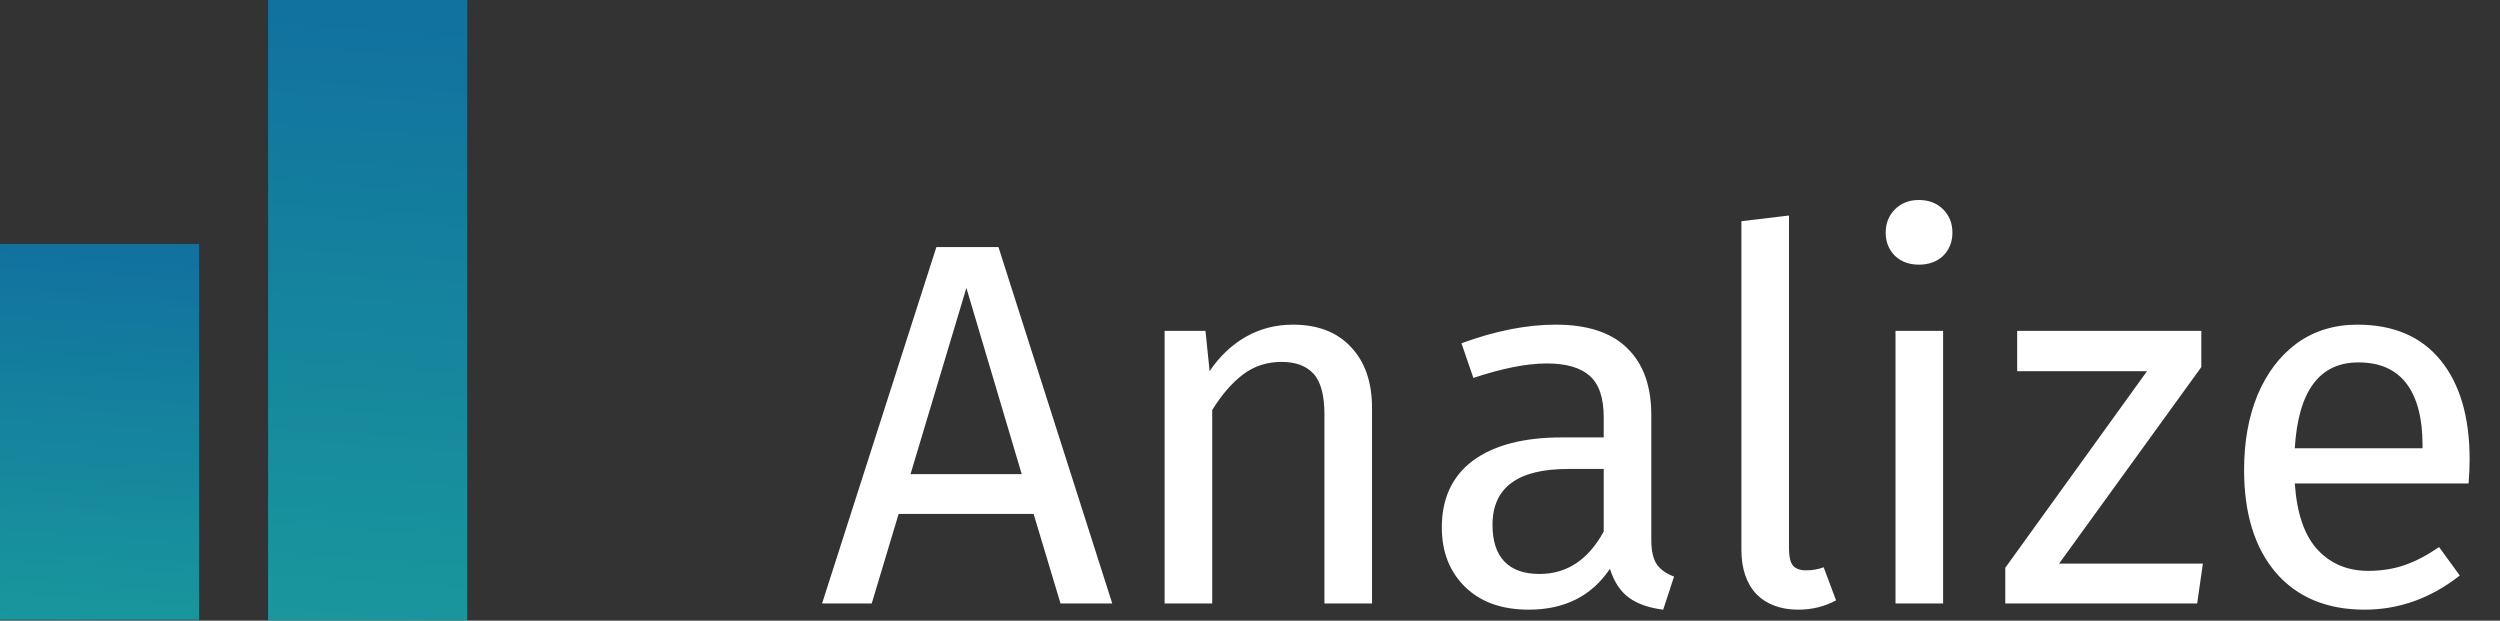 <svg width="290" height="72" viewBox="0 0 290 72" fill="none" xmlns="http://www.w3.org/2000/svg">
<rect x="0" y="0" width="290" height="72" fill="#333333" stroke="none"/>
<path d="M123.02 70L119.9 59.62H104.24L101.12 70H95.36L108.62 28.66H115.82L129.02 70H123.02ZM105.62 55H118.52L112.1 33.4L105.62 55ZM149.975 37.66C152.855 37.66 155.095 38.52 156.695 40.24C158.335 41.96 159.155 44.32 159.155 47.32V70H153.635V48.1C153.635 45.86 153.215 44.28 152.375 43.36C151.535 42.44 150.295 41.98 148.655 41.98C146.975 41.98 145.495 42.46 144.215 43.42C142.935 44.38 141.735 45.76 140.615 47.56V70H135.095V38.38H139.835L140.315 43.06C141.435 41.38 142.815 40.06 144.455 39.1C146.135 38.14 147.975 37.66 149.975 37.66ZM191.551 62.62C191.551 63.9 191.771 64.86 192.211 65.5C192.651 66.1 193.311 66.56 194.191 66.88L192.931 70.72C191.291 70.52 189.971 70.06 188.971 69.34C187.971 68.62 187.231 67.5 186.751 65.98C184.631 69.14 181.491 70.72 177.331 70.72C174.211 70.72 171.751 69.84 169.951 68.08C168.151 66.32 167.251 64.02 167.251 61.18C167.251 57.82 168.451 55.24 170.851 53.44C173.291 51.64 176.731 50.74 181.171 50.74H186.031V48.4C186.031 46.16 185.491 44.56 184.411 43.6C183.331 42.64 181.671 42.16 179.431 42.16C177.111 42.16 174.271 42.72 170.911 43.84L169.531 39.82C173.451 38.38 177.091 37.66 180.451 37.66C184.171 37.66 186.951 38.58 188.791 40.42C190.631 42.22 191.551 44.8 191.551 48.16V62.62ZM178.591 66.58C181.751 66.58 184.231 64.94 186.031 61.66V54.4H181.891C176.051 54.4 173.131 56.56 173.131 60.88C173.131 62.76 173.591 64.18 174.511 65.14C175.431 66.1 176.791 66.58 178.591 66.58ZM208.602 70.72C206.562 70.72 204.942 70.12 203.742 68.92C202.582 67.68 202.002 65.96 202.002 63.76V25.66L207.522 25V63.64C207.522 64.52 207.662 65.16 207.942 65.56C208.262 65.96 208.782 66.16 209.502 66.16C210.262 66.16 210.942 66.04 211.542 65.8L212.982 69.64C211.662 70.36 210.202 70.72 208.602 70.72ZM225.4 38.38V70H219.88V38.38H225.4ZM222.58 23.2C223.74 23.2 224.68 23.56 225.4 24.28C226.12 25 226.48 25.9 226.48 26.98C226.48 28.06 226.12 28.96 225.4 29.68C224.68 30.36 223.74 30.7 222.58 30.7C221.46 30.7 220.54 30.36 219.82 29.68C219.1 28.96 218.74 28.06 218.74 26.98C218.74 25.9 219.1 25 219.82 24.28C220.54 23.56 221.46 23.2 222.58 23.2ZM255.353 38.38V42.58L238.853 65.38H255.533L254.873 70H232.613V65.86L249.053 43.06H233.993V38.38H255.353ZM286.475 53.26C286.475 54.18 286.435 55.12 286.355 56.08H266.195C266.435 59.56 267.315 62.12 268.835 63.76C270.355 65.4 272.315 66.22 274.715 66.22C276.235 66.22 277.635 66 278.915 65.56C280.195 65.12 281.535 64.42 282.935 63.46L285.335 66.76C281.975 69.4 278.295 70.72 274.295 70.72C269.895 70.72 266.455 69.28 263.975 66.4C261.535 63.52 260.315 59.56 260.315 54.52C260.315 51.24 260.835 48.34 261.875 45.82C262.955 43.26 264.475 41.26 266.435 39.82C268.435 38.38 270.775 37.66 273.455 37.66C277.655 37.66 280.875 39.04 283.115 41.8C285.355 44.56 286.475 48.38 286.475 53.26ZM281.015 51.64C281.015 48.52 280.395 46.14 279.155 44.5C277.915 42.86 276.055 42.04 273.575 42.04C269.055 42.04 266.595 45.36 266.195 52H281.015V51.64Z" fill="white"/>
<g opacity="0.7">
<path d="M23.1 28.297H0V71.897H23.1V28.297Z" fill="url(#paint0_linear_2009_4751)" style="mix-blend-mode:hard-light"/>
</g>
<g opacity="0.7">
<path d="M54.2 0H31.1V72H54.2V0Z" fill="url(#paint1_linear_2009_4751)" style="mix-blend-mode:hard-light"/>
</g>
<defs>
<linearGradient id="paint0_linear_2009_4751" x1="8.506" y1="94.552" x2="13.758" y2="17.85" gradientUnits="userSpaceOnUse">
<stop stop-color="#14DEC8"/>
<stop offset="1" stop-color="#007ECE"/>
</linearGradient>
<linearGradient id="paint1_linear_2009_4751" x1="37.727" y1="108.169" x2="46.325" y2="-16.538" gradientUnits="userSpaceOnUse">
<stop stop-color="#14DEC8"/>
<stop offset="1" stop-color="#007ECE"/>
</linearGradient>
</defs>
</svg>
